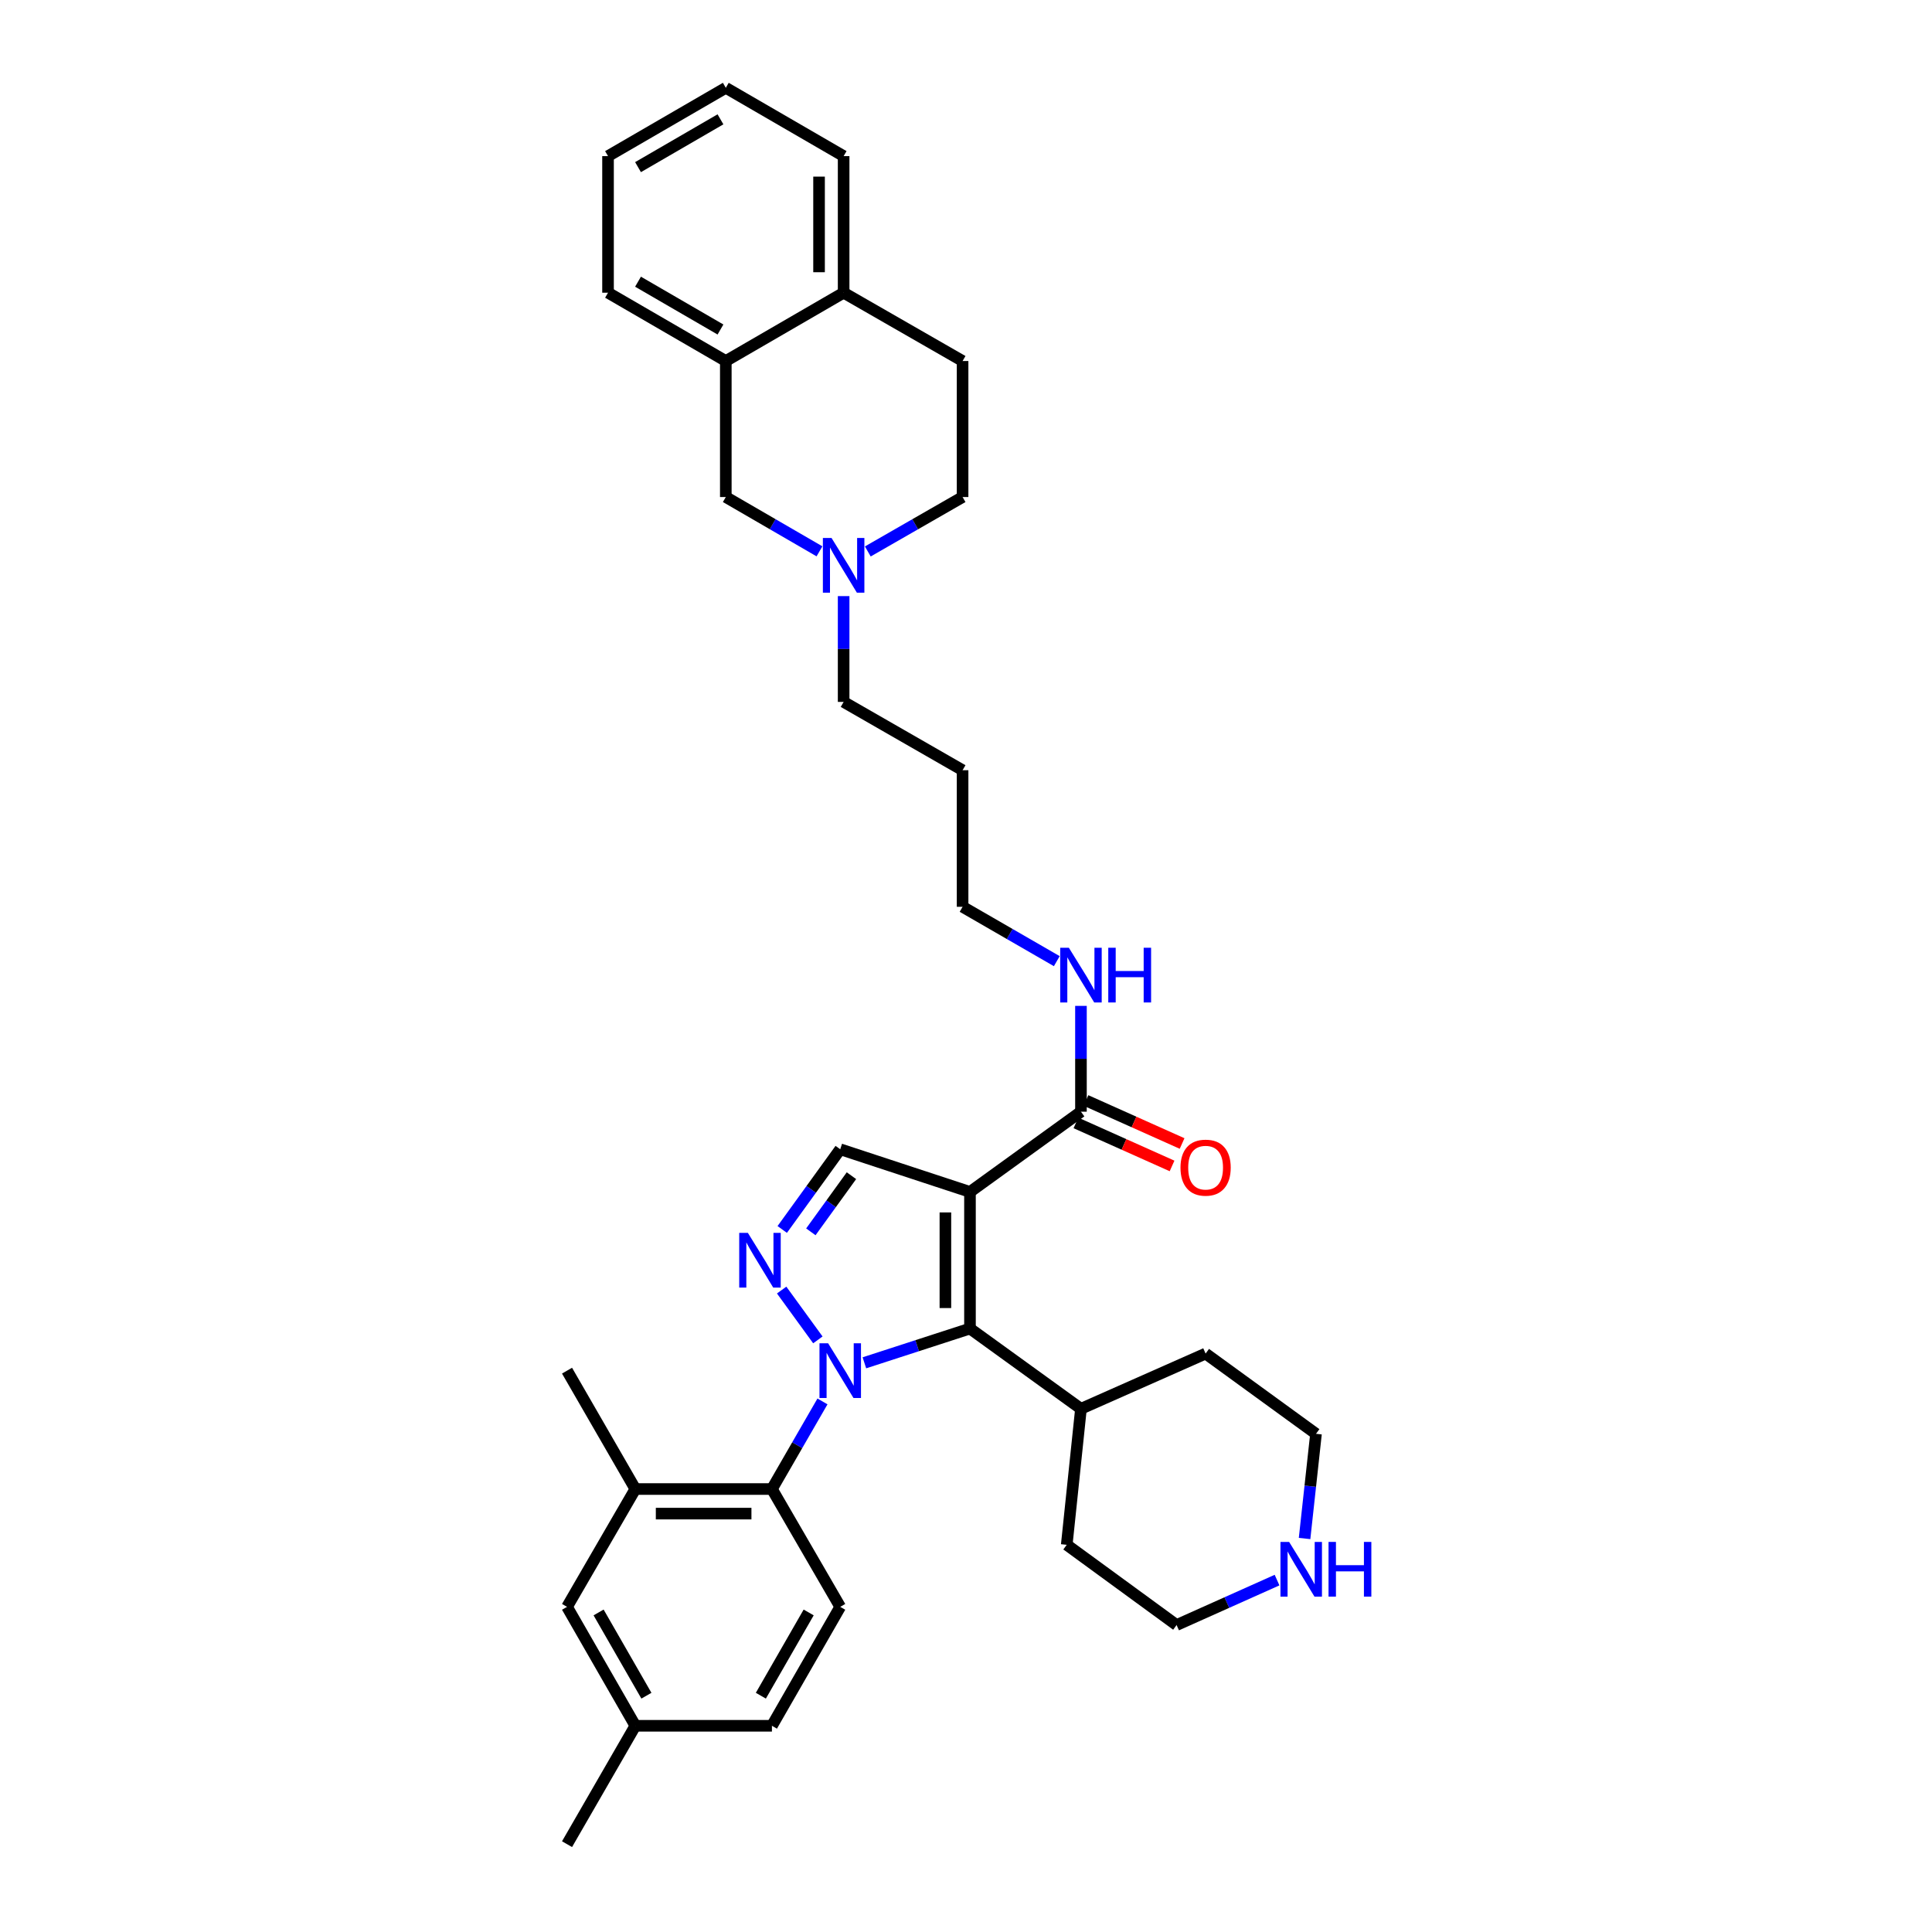 <?xml version='1.0' encoding='iso-8859-1'?>
<svg version='1.1' baseProfile='full'
              xmlns='http://www.w3.org/2000/svg'
                      xmlns:rdkit='http://www.rdkit.org/xml'
                      xmlns:xlink='http://www.w3.org/1999/xlink'
                  xml:space='preserve'
width='1000px' height='1000px' viewBox='0 0 1000 1000'>
<!-- END OF HEADER -->
<rect style='opacity:1.0;fill:#FFFFFF;stroke:none' width='1000' height='1000' x='0' y='0'> </rect>
<path class='bond-1' d='M 447.407,705.389 L 474.732,696.522' style='fill:none;fill-rule:evenodd;stroke:#0000FF;stroke-width:6px;stroke-linecap:butt;stroke-linejoin:miter;stroke-opacity:1' />
<path class='bond-1' d='M 474.732,696.522 L 502.058,687.655' style='fill:none;fill-rule:evenodd;stroke:#000000;stroke-width:6px;stroke-linecap:butt;stroke-linejoin:miter;stroke-opacity:1' />
<path class='bond-2' d='M 423.325,693.52 L 404.581,667.734' style='fill:none;fill-rule:evenodd;stroke:#0000FF;stroke-width:6px;stroke-linecap:butt;stroke-linejoin:miter;stroke-opacity:1' />
<path class='bond-3' d='M 425.711,725.375 L 412.629,748.048' style='fill:none;fill-rule:evenodd;stroke:#0000FF;stroke-width:6px;stroke-linecap:butt;stroke-linejoin:miter;stroke-opacity:1' />
<path class='bond-3' d='M 412.629,748.048 L 399.547,770.721' style='fill:none;fill-rule:evenodd;stroke:#000000;stroke-width:6px;stroke-linecap:butt;stroke-linejoin:miter;stroke-opacity:1' />
<path class='bond-0' d='M 502.058,616.944 L 502.058,687.655' style='fill:none;fill-rule:evenodd;stroke:#000000;stroke-width:6px;stroke-linecap:butt;stroke-linejoin:miter;stroke-opacity:1' />
<path class='bond-0' d='M 489.335,627.551 L 489.335,677.049' style='fill:none;fill-rule:evenodd;stroke:#000000;stroke-width:6px;stroke-linecap:butt;stroke-linejoin:miter;stroke-opacity:1' />
<path class='bond-5' d='M 502.058,616.944 L 559.501,575.411' style='fill:none;fill-rule:evenodd;stroke:#000000;stroke-width:6px;stroke-linecap:butt;stroke-linejoin:miter;stroke-opacity:1' />
<path class='bond-34' d='M 502.058,616.944 L 434.902,594.856' style='fill:none;fill-rule:evenodd;stroke:#000000;stroke-width:6px;stroke-linecap:butt;stroke-linejoin:miter;stroke-opacity:1' />
<path class='bond-11' d='M 502.058,687.655 L 559.501,729.188' style='fill:none;fill-rule:evenodd;stroke:#000000;stroke-width:6px;stroke-linecap:butt;stroke-linejoin:miter;stroke-opacity:1' />
<path class='bond-4' d='M 404.883,636.367 L 419.893,615.612' style='fill:none;fill-rule:evenodd;stroke:#0000FF;stroke-width:6px;stroke-linecap:butt;stroke-linejoin:miter;stroke-opacity:1' />
<path class='bond-4' d='M 419.893,615.612 L 434.902,594.856' style='fill:none;fill-rule:evenodd;stroke:#000000;stroke-width:6px;stroke-linecap:butt;stroke-linejoin:miter;stroke-opacity:1' />
<path class='bond-4' d='M 419.696,637.596 L 430.202,623.067' style='fill:none;fill-rule:evenodd;stroke:#0000FF;stroke-width:6px;stroke-linecap:butt;stroke-linejoin:miter;stroke-opacity:1' />
<path class='bond-4' d='M 430.202,623.067 L 440.709,608.538' style='fill:none;fill-rule:evenodd;stroke:#000000;stroke-width:6px;stroke-linecap:butt;stroke-linejoin:miter;stroke-opacity:1' />
<path class='bond-6' d='M 399.547,770.721 L 328.85,770.721' style='fill:none;fill-rule:evenodd;stroke:#000000;stroke-width:6px;stroke-linecap:butt;stroke-linejoin:miter;stroke-opacity:1' />
<path class='bond-6' d='M 388.942,783.444 L 339.455,783.444' style='fill:none;fill-rule:evenodd;stroke:#000000;stroke-width:6px;stroke-linecap:butt;stroke-linejoin:miter;stroke-opacity:1' />
<path class='bond-8' d='M 399.547,770.721 L 434.902,831.706' style='fill:none;fill-rule:evenodd;stroke:#000000;stroke-width:6px;stroke-linecap:butt;stroke-linejoin:miter;stroke-opacity:1' />
<path class='bond-15' d='M 556.902,581.217 L 581.778,592.353' style='fill:none;fill-rule:evenodd;stroke:#000000;stroke-width:6px;stroke-linecap:butt;stroke-linejoin:miter;stroke-opacity:1' />
<path class='bond-15' d='M 581.778,592.353 L 606.654,603.488' style='fill:none;fill-rule:evenodd;stroke:#FF0000;stroke-width:6px;stroke-linecap:butt;stroke-linejoin:miter;stroke-opacity:1' />
<path class='bond-15' d='M 562.101,569.605 L 586.976,580.74' style='fill:none;fill-rule:evenodd;stroke:#000000;stroke-width:6px;stroke-linecap:butt;stroke-linejoin:miter;stroke-opacity:1' />
<path class='bond-15' d='M 586.976,580.74 L 611.852,591.876' style='fill:none;fill-rule:evenodd;stroke:#FF0000;stroke-width:6px;stroke-linecap:butt;stroke-linejoin:miter;stroke-opacity:1' />
<path class='bond-16' d='M 559.501,575.411 L 559.501,548.027' style='fill:none;fill-rule:evenodd;stroke:#000000;stroke-width:6px;stroke-linecap:butt;stroke-linejoin:miter;stroke-opacity:1' />
<path class='bond-16' d='M 559.501,548.027 L 559.501,520.642' style='fill:none;fill-rule:evenodd;stroke:#0000FF;stroke-width:6px;stroke-linecap:butt;stroke-linejoin:miter;stroke-opacity:1' />
<path class='bond-12' d='M 328.85,770.721 L 293.495,831.706' style='fill:none;fill-rule:evenodd;stroke:#000000;stroke-width:6px;stroke-linecap:butt;stroke-linejoin:miter;stroke-opacity:1' />
<path class='bond-23' d='M 328.85,770.721 L 293.495,709.447' style='fill:none;fill-rule:evenodd;stroke:#000000;stroke-width:6px;stroke-linecap:butt;stroke-linejoin:miter;stroke-opacity:1' />
<path class='bond-7' d='M 436.662,308.545 L 436.662,335.926' style='fill:none;fill-rule:evenodd;stroke:#0000FF;stroke-width:6px;stroke-linecap:butt;stroke-linejoin:miter;stroke-opacity:1' />
<path class='bond-7' d='M 436.662,335.926 L 436.662,363.307' style='fill:none;fill-rule:evenodd;stroke:#000000;stroke-width:6px;stroke-linecap:butt;stroke-linejoin:miter;stroke-opacity:1' />
<path class='bond-10' d='M 424.16,285.369 L 399.919,271.316' style='fill:none;fill-rule:evenodd;stroke:#0000FF;stroke-width:6px;stroke-linecap:butt;stroke-linejoin:miter;stroke-opacity:1' />
<path class='bond-10' d='M 399.919,271.316 L 375.677,257.262' style='fill:none;fill-rule:evenodd;stroke:#000000;stroke-width:6px;stroke-linecap:butt;stroke-linejoin:miter;stroke-opacity:1' />
<path class='bond-18' d='M 449.177,285.431 L 473.705,271.346' style='fill:none;fill-rule:evenodd;stroke:#0000FF;stroke-width:6px;stroke-linecap:butt;stroke-linejoin:miter;stroke-opacity:1' />
<path class='bond-18' d='M 473.705,271.346 L 498.234,257.262' style='fill:none;fill-rule:evenodd;stroke:#000000;stroke-width:6px;stroke-linecap:butt;stroke-linejoin:miter;stroke-opacity:1' />
<path class='bond-19' d='M 434.902,831.706 L 399.547,893.264' style='fill:none;fill-rule:evenodd;stroke:#000000;stroke-width:6px;stroke-linecap:butt;stroke-linejoin:miter;stroke-opacity:1' />
<path class='bond-19' d='M 418.566,834.603 L 393.817,877.693' style='fill:none;fill-rule:evenodd;stroke:#000000;stroke-width:6px;stroke-linecap:butt;stroke-linejoin:miter;stroke-opacity:1' />
<path class='bond-9' d='M 375.677,186.862 L 375.677,257.262' style='fill:none;fill-rule:evenodd;stroke:#000000;stroke-width:6px;stroke-linecap:butt;stroke-linejoin:miter;stroke-opacity:1' />
<path class='bond-26' d='M 375.677,186.862 L 314.714,151.507' style='fill:none;fill-rule:evenodd;stroke:#000000;stroke-width:6px;stroke-linecap:butt;stroke-linejoin:miter;stroke-opacity:1' />
<path class='bond-26' d='M 372.916,170.553 L 330.241,145.804' style='fill:none;fill-rule:evenodd;stroke:#000000;stroke-width:6px;stroke-linecap:butt;stroke-linejoin:miter;stroke-opacity:1' />
<path class='bond-37' d='M 375.677,186.862 L 436.662,151.507' style='fill:none;fill-rule:evenodd;stroke:#000000;stroke-width:6px;stroke-linecap:butt;stroke-linejoin:miter;stroke-opacity:1' />
<path class='bond-29' d='M 559.501,729.188 L 552.143,799.588' style='fill:none;fill-rule:evenodd;stroke:#000000;stroke-width:6px;stroke-linecap:butt;stroke-linejoin:miter;stroke-opacity:1' />
<path class='bond-30' d='M 559.501,729.188 L 624.02,700.611' style='fill:none;fill-rule:evenodd;stroke:#000000;stroke-width:6px;stroke-linecap:butt;stroke-linejoin:miter;stroke-opacity:1' />
<path class='bond-35' d='M 293.495,831.706 L 328.85,893.264' style='fill:none;fill-rule:evenodd;stroke:#000000;stroke-width:6px;stroke-linecap:butt;stroke-linejoin:miter;stroke-opacity:1' />
<path class='bond-35' d='M 309.831,834.603 L 334.579,877.693' style='fill:none;fill-rule:evenodd;stroke:#000000;stroke-width:6px;stroke-linecap:butt;stroke-linejoin:miter;stroke-opacity:1' />
<path class='bond-13' d='M 675.244,796.331 L 678.202,769.238' style='fill:none;fill-rule:evenodd;stroke:#0000FF;stroke-width:6px;stroke-linecap:butt;stroke-linejoin:miter;stroke-opacity:1' />
<path class='bond-13' d='M 678.202,769.238 L 681.16,742.144' style='fill:none;fill-rule:evenodd;stroke:#000000;stroke-width:6px;stroke-linecap:butt;stroke-linejoin:miter;stroke-opacity:1' />
<path class='bond-36' d='M 660.999,817.851 L 635,829.486' style='fill:none;fill-rule:evenodd;stroke:#0000FF;stroke-width:6px;stroke-linecap:butt;stroke-linejoin:miter;stroke-opacity:1' />
<path class='bond-36' d='M 635,829.486 L 609,841.121' style='fill:none;fill-rule:evenodd;stroke:#000000;stroke-width:6px;stroke-linecap:butt;stroke-linejoin:miter;stroke-opacity:1' />
<path class='bond-14' d='M 436.662,151.507 L 498.234,186.862' style='fill:none;fill-rule:evenodd;stroke:#000000;stroke-width:6px;stroke-linecap:butt;stroke-linejoin:miter;stroke-opacity:1' />
<path class='bond-28' d='M 436.662,151.507 L 436.662,80.81' style='fill:none;fill-rule:evenodd;stroke:#000000;stroke-width:6px;stroke-linecap:butt;stroke-linejoin:miter;stroke-opacity:1' />
<path class='bond-28' d='M 423.939,140.902 L 423.939,91.415' style='fill:none;fill-rule:evenodd;stroke:#000000;stroke-width:6px;stroke-linecap:butt;stroke-linejoin:miter;stroke-opacity:1' />
<path class='bond-27' d='M 546.993,497.496 L 522.613,483.428' style='fill:none;fill-rule:evenodd;stroke:#0000FF;stroke-width:6px;stroke-linecap:butt;stroke-linejoin:miter;stroke-opacity:1' />
<path class='bond-27' d='M 522.613,483.428 L 498.234,469.359' style='fill:none;fill-rule:evenodd;stroke:#000000;stroke-width:6px;stroke-linecap:butt;stroke-linejoin:miter;stroke-opacity:1' />
<path class='bond-17' d='M 498.234,186.862 L 498.234,257.262' style='fill:none;fill-rule:evenodd;stroke:#000000;stroke-width:6px;stroke-linecap:butt;stroke-linejoin:miter;stroke-opacity:1' />
<path class='bond-20' d='M 399.547,893.264 L 328.85,893.264' style='fill:none;fill-rule:evenodd;stroke:#000000;stroke-width:6px;stroke-linecap:butt;stroke-linejoin:miter;stroke-opacity:1' />
<path class='bond-31' d='M 328.85,893.264 L 293.495,954.545' style='fill:none;fill-rule:evenodd;stroke:#000000;stroke-width:6px;stroke-linecap:butt;stroke-linejoin:miter;stroke-opacity:1' />
<path class='bond-21' d='M 436.662,363.307 L 498.234,398.662' style='fill:none;fill-rule:evenodd;stroke:#000000;stroke-width:6px;stroke-linecap:butt;stroke-linejoin:miter;stroke-opacity:1' />
<path class='bond-22' d='M 498.234,398.662 L 498.234,469.359' style='fill:none;fill-rule:evenodd;stroke:#000000;stroke-width:6px;stroke-linecap:butt;stroke-linejoin:miter;stroke-opacity:1' />
<path class='bond-24' d='M 681.16,742.144 L 624.02,700.611' style='fill:none;fill-rule:evenodd;stroke:#000000;stroke-width:6px;stroke-linecap:butt;stroke-linejoin:miter;stroke-opacity:1' />
<path class='bond-25' d='M 609,841.121 L 552.143,799.588' style='fill:none;fill-rule:evenodd;stroke:#000000;stroke-width:6px;stroke-linecap:butt;stroke-linejoin:miter;stroke-opacity:1' />
<path class='bond-32' d='M 314.714,151.507 L 314.714,80.81' style='fill:none;fill-rule:evenodd;stroke:#000000;stroke-width:6px;stroke-linecap:butt;stroke-linejoin:miter;stroke-opacity:1' />
<path class='bond-33' d='M 436.662,80.81 L 375.677,45.455' style='fill:none;fill-rule:evenodd;stroke:#000000;stroke-width:6px;stroke-linecap:butt;stroke-linejoin:miter;stroke-opacity:1' />
<path class='bond-38' d='M 314.714,80.81 L 375.677,45.455' style='fill:none;fill-rule:evenodd;stroke:#000000;stroke-width:6px;stroke-linecap:butt;stroke-linejoin:miter;stroke-opacity:1' />
<path class='bond-38' d='M 330.241,86.513 L 372.916,61.764' style='fill:none;fill-rule:evenodd;stroke:#000000;stroke-width:6px;stroke-linecap:butt;stroke-linejoin:miter;stroke-opacity:1' />
<path  class='atom-0' d='M 428.642 695.287
L 437.922 710.287
Q 438.842 711.767, 440.322 714.447
Q 441.802 717.127, 441.882 717.287
L 441.882 695.287
L 445.642 695.287
L 445.642 723.607
L 441.762 723.607
L 431.802 707.207
Q 430.642 705.287, 429.402 703.087
Q 428.202 700.887, 427.842 700.207
L 427.842 723.607
L 424.162 723.607
L 424.162 695.287
L 428.642 695.287
' fill='#0000FF'/>
<path  class='atom-3' d='M 387.102 638.14
L 396.382 653.14
Q 397.302 654.62, 398.782 657.3
Q 400.262 659.98, 400.342 660.14
L 400.342 638.14
L 404.102 638.14
L 404.102 666.46
L 400.222 666.46
L 390.262 650.06
Q 389.102 648.14, 387.862 645.94
Q 386.662 643.74, 386.302 643.06
L 386.302 666.46
L 382.622 666.46
L 382.622 638.14
L 387.102 638.14
' fill='#0000FF'/>
<path  class='atom-8' d='M 430.402 278.457
L 439.682 293.457
Q 440.602 294.937, 442.082 297.617
Q 443.562 300.297, 443.642 300.457
L 443.642 278.457
L 447.402 278.457
L 447.402 306.777
L 443.522 306.777
L 433.562 290.377
Q 432.402 288.457, 431.162 286.257
Q 429.962 284.057, 429.602 283.377
L 429.602 306.777
L 425.922 306.777
L 425.922 278.457
L 430.402 278.457
' fill='#0000FF'/>
<path  class='atom-14' d='M 667.245 798.094
L 676.525 813.094
Q 677.445 814.574, 678.925 817.254
Q 680.405 819.934, 680.485 820.094
L 680.485 798.094
L 684.245 798.094
L 684.245 826.414
L 680.365 826.414
L 670.405 810.014
Q 669.245 808.094, 668.005 805.894
Q 666.805 803.694, 666.445 803.014
L 666.445 826.414
L 662.765 826.414
L 662.765 798.094
L 667.245 798.094
' fill='#0000FF'/>
<path  class='atom-14' d='M 687.645 798.094
L 691.485 798.094
L 691.485 810.134
L 705.965 810.134
L 705.965 798.094
L 709.805 798.094
L 709.805 826.414
L 705.965 826.414
L 705.965 813.334
L 691.485 813.334
L 691.485 826.414
L 687.645 826.414
L 687.645 798.094
' fill='#0000FF'/>
<path  class='atom-16' d='M 611.02 604.372
Q 611.02 597.572, 614.38 593.772
Q 617.74 589.972, 624.02 589.972
Q 630.3 589.972, 633.66 593.772
Q 637.02 597.572, 637.02 604.372
Q 637.02 611.252, 633.62 615.172
Q 630.22 619.052, 624.02 619.052
Q 617.78 619.052, 614.38 615.172
Q 611.02 611.292, 611.02 604.372
M 624.02 615.852
Q 628.34 615.852, 630.66 612.972
Q 633.02 610.052, 633.02 604.372
Q 633.02 598.812, 630.66 596.012
Q 628.34 593.172, 624.02 593.172
Q 619.7 593.172, 617.34 595.972
Q 615.02 598.772, 615.02 604.372
Q 615.02 610.092, 617.34 612.972
Q 619.7 615.852, 624.02 615.852
' fill='#FF0000'/>
<path  class='atom-17' d='M 553.241 490.555
L 562.521 505.555
Q 563.441 507.035, 564.921 509.715
Q 566.401 512.395, 566.481 512.555
L 566.481 490.555
L 570.241 490.555
L 570.241 518.875
L 566.361 518.875
L 556.401 502.475
Q 555.241 500.555, 554.001 498.355
Q 552.801 496.155, 552.441 495.475
L 552.441 518.875
L 548.761 518.875
L 548.761 490.555
L 553.241 490.555
' fill='#0000FF'/>
<path  class='atom-17' d='M 573.641 490.555
L 577.481 490.555
L 577.481 502.595
L 591.961 502.595
L 591.961 490.555
L 595.801 490.555
L 595.801 518.875
L 591.961 518.875
L 591.961 505.795
L 577.481 505.795
L 577.481 518.875
L 573.641 518.875
L 573.641 490.555
' fill='#0000FF'/>
</svg>
